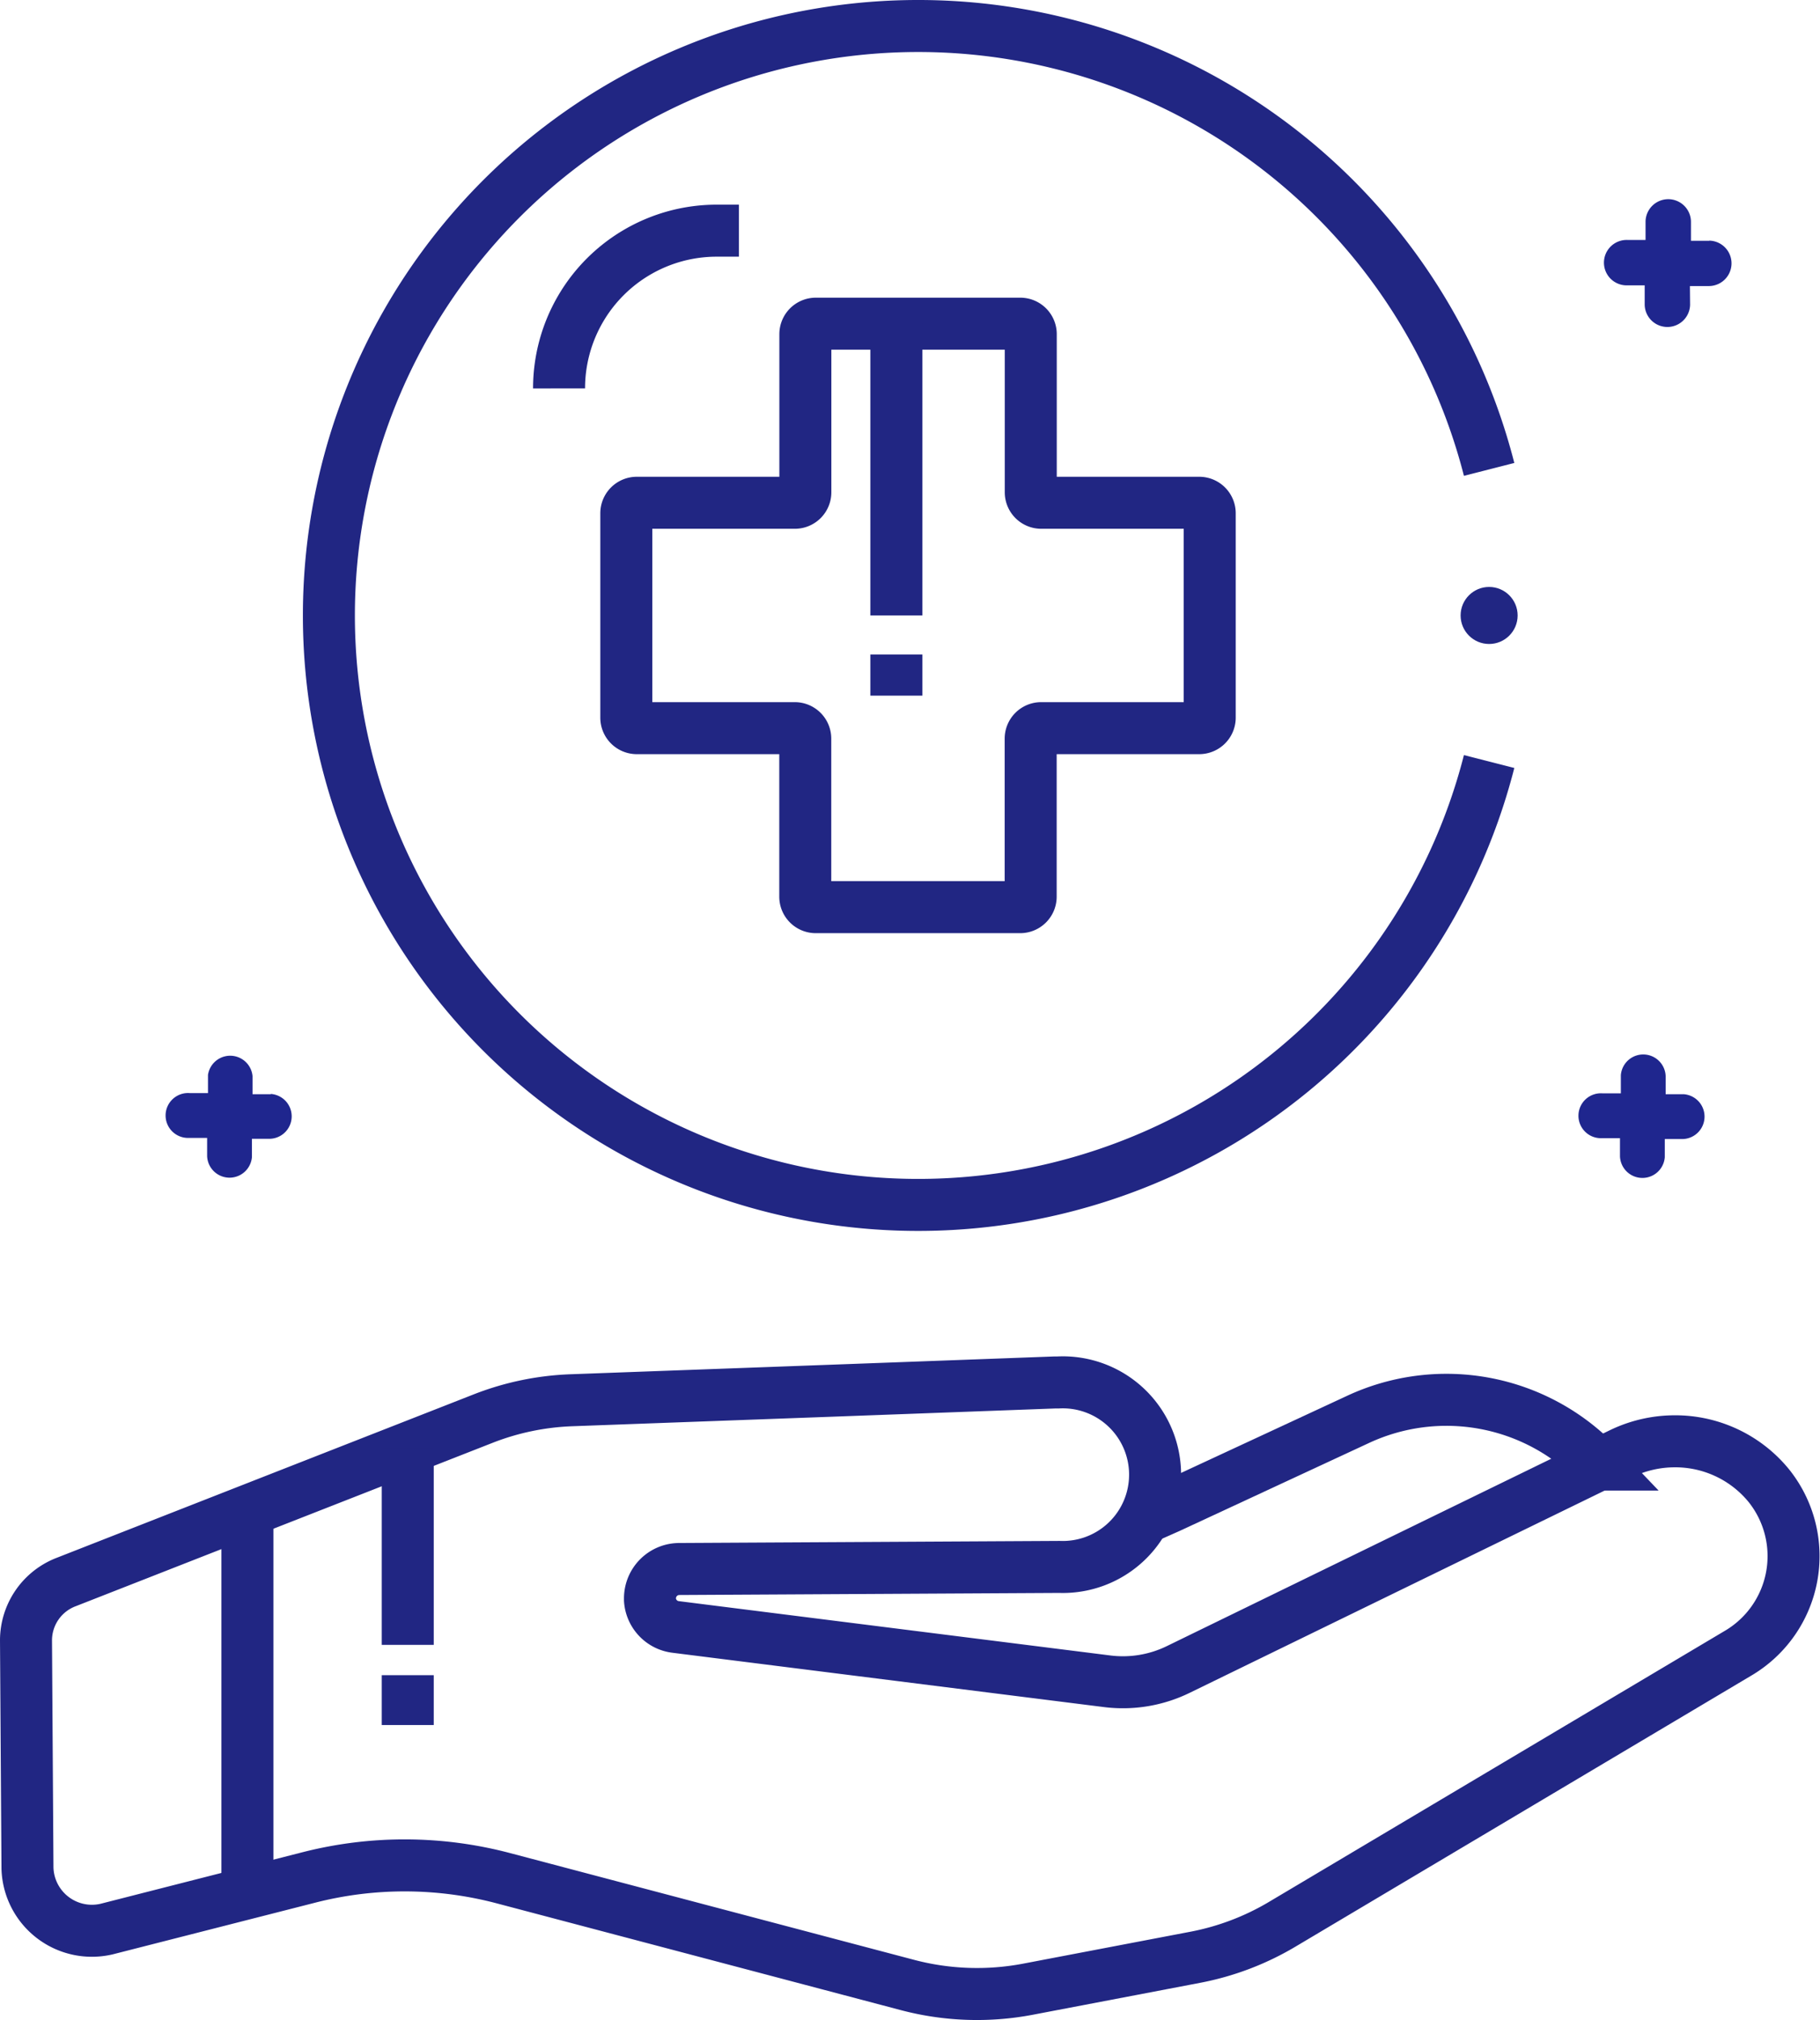 <svg xmlns="http://www.w3.org/2000/svg" viewBox="0 0 210.01 233.05"><defs><style>.cls-1{fill:none;stroke:#212683;stroke-miterlimit:10;stroke-width:6px;}.cls-2{fill:#1f268e;}.cls-3{fill:#212683;}</style></defs><title>Healthcare</title><g id="Layer_2" data-name="Layer 2"><g id="Layer_1-2" data-name="Layer 1"><path class="cls-1" d="M200.48,190.76,147.93,222a31,31,0,0,1-10,3.79l-19.34,3.69a31.45,31.45,0,0,1-13.87-.49L58.12,216.68a44.62,44.62,0,0,0-22.43-.11l-23.12,5.9a7.44,7.44,0,0,1-9.4-6.94L3,189.23a7.21,7.21,0,0,1,4.67-6.74l48.08-18.84A31,31,0,0,1,66,161.53l32.22-1.18,23.53-.87h.36a10.65,10.65,0,1,1,.14,21.28L78.41,181A3.39,3.39,0,0,0,75,184.37v.19a3.38,3.38,0,0,0,3,3.13l20.41,2.57,29.33,3.69a14.56,14.56,0,0,0,8.22-1.36L184.37,169l2.68-1.3a14.2,14.2,0,0,1,6.11-1.43,13.93,13.93,0,0,1,10.94,5.11A13,13,0,0,1,200.48,190.76Z"/><path class="cls-1" d="M185.1,169.76c-.24-.28-.48-.55-.73-.81a24.16,24.16,0,0,0-27.66-5.21L135,173.82l-2.25,1"/><path class="cls-1" d="M138.39,58H120.15a1.21,1.21,0,0,1-1.21-1.21V38.55a1.21,1.21,0,0,0-1.21-1.21H94.14a1.21,1.21,0,0,0-1.21,1.21V56.78A1.21,1.21,0,0,1,91.71,58H73.48a1.21,1.21,0,0,0-1.21,1.21V82.8A1.21,1.21,0,0,0,73.48,84H91.71a1.21,1.21,0,0,1,1.21,1.21v18.23a1.21,1.21,0,0,0,1.21,1.21h23.59a1.21,1.21,0,0,0,1.21-1.21V85.22A1.21,1.21,0,0,1,120.15,84h18.23a1.21,1.21,0,0,0,1.21-1.21V59.2A1.21,1.21,0,0,0,138.39,58Z"/><path class="cls-1" d="M171.83,87.85a68,68,0,1,1,0-33.7"/><path class="cls-2" d="M31.24,126.23l-2.1,0,0-2.1A2.59,2.59,0,0,0,24,124l0,2.1-2.1,0a2.59,2.59,0,1,0-.1,5.17l2.1,0,0,2.1a2.59,2.59,0,0,0,5.17.1l0-2.1,2.1,0a2.59,2.59,0,0,0,.1-5.17Z"/><path class="cls-2" d="M194.3,126.23l-2.1,0,0-2.1a2.59,2.59,0,0,0-5.17-.1l0,2.1-2.1,0a2.59,2.59,0,1,0-.1,5.17l2.1,0,0,2.1a2.59,2.59,0,0,0,5.17.1l0-2.1,2.1,0a2.59,2.59,0,0,0,.1-5.17Z"/><path class="cls-2" d="M197.25,27.78l-2.13,0,0-2.13a2.62,2.62,0,0,0-5.24-.1l0,2.13-2.13,0a2.62,2.62,0,1,0-.1,5.24l2.13,0,0,2.13a2.62,2.62,0,0,0,5.24.1L195,33l2.13,0a2.62,2.62,0,0,0,.1-5.24Z"/><circle class="cls-3" cx="171.83" cy="71" r="3.29"/><path class="cls-1" d="M85.26,26.61H82.7A18.19,18.19,0,0,0,64.51,44.81h0"/><line class="cls-1" x1="103.43" y1="37.33" x2="103.43" y2="71"/><line class="cls-1" x1="103.43" y1="75.5" x2="103.43" y2="80.25"/><line class="cls-1" x1="28.55" y1="174.31" x2="28.55" y2="218.39"/><line class="cls-1" x1="47.05" y1="167.06" x2="47.05" y2="189.75"/><line class="cls-1" x1="47.05" y1="193.25" x2="47.05" y2="199"/></g></g></svg>